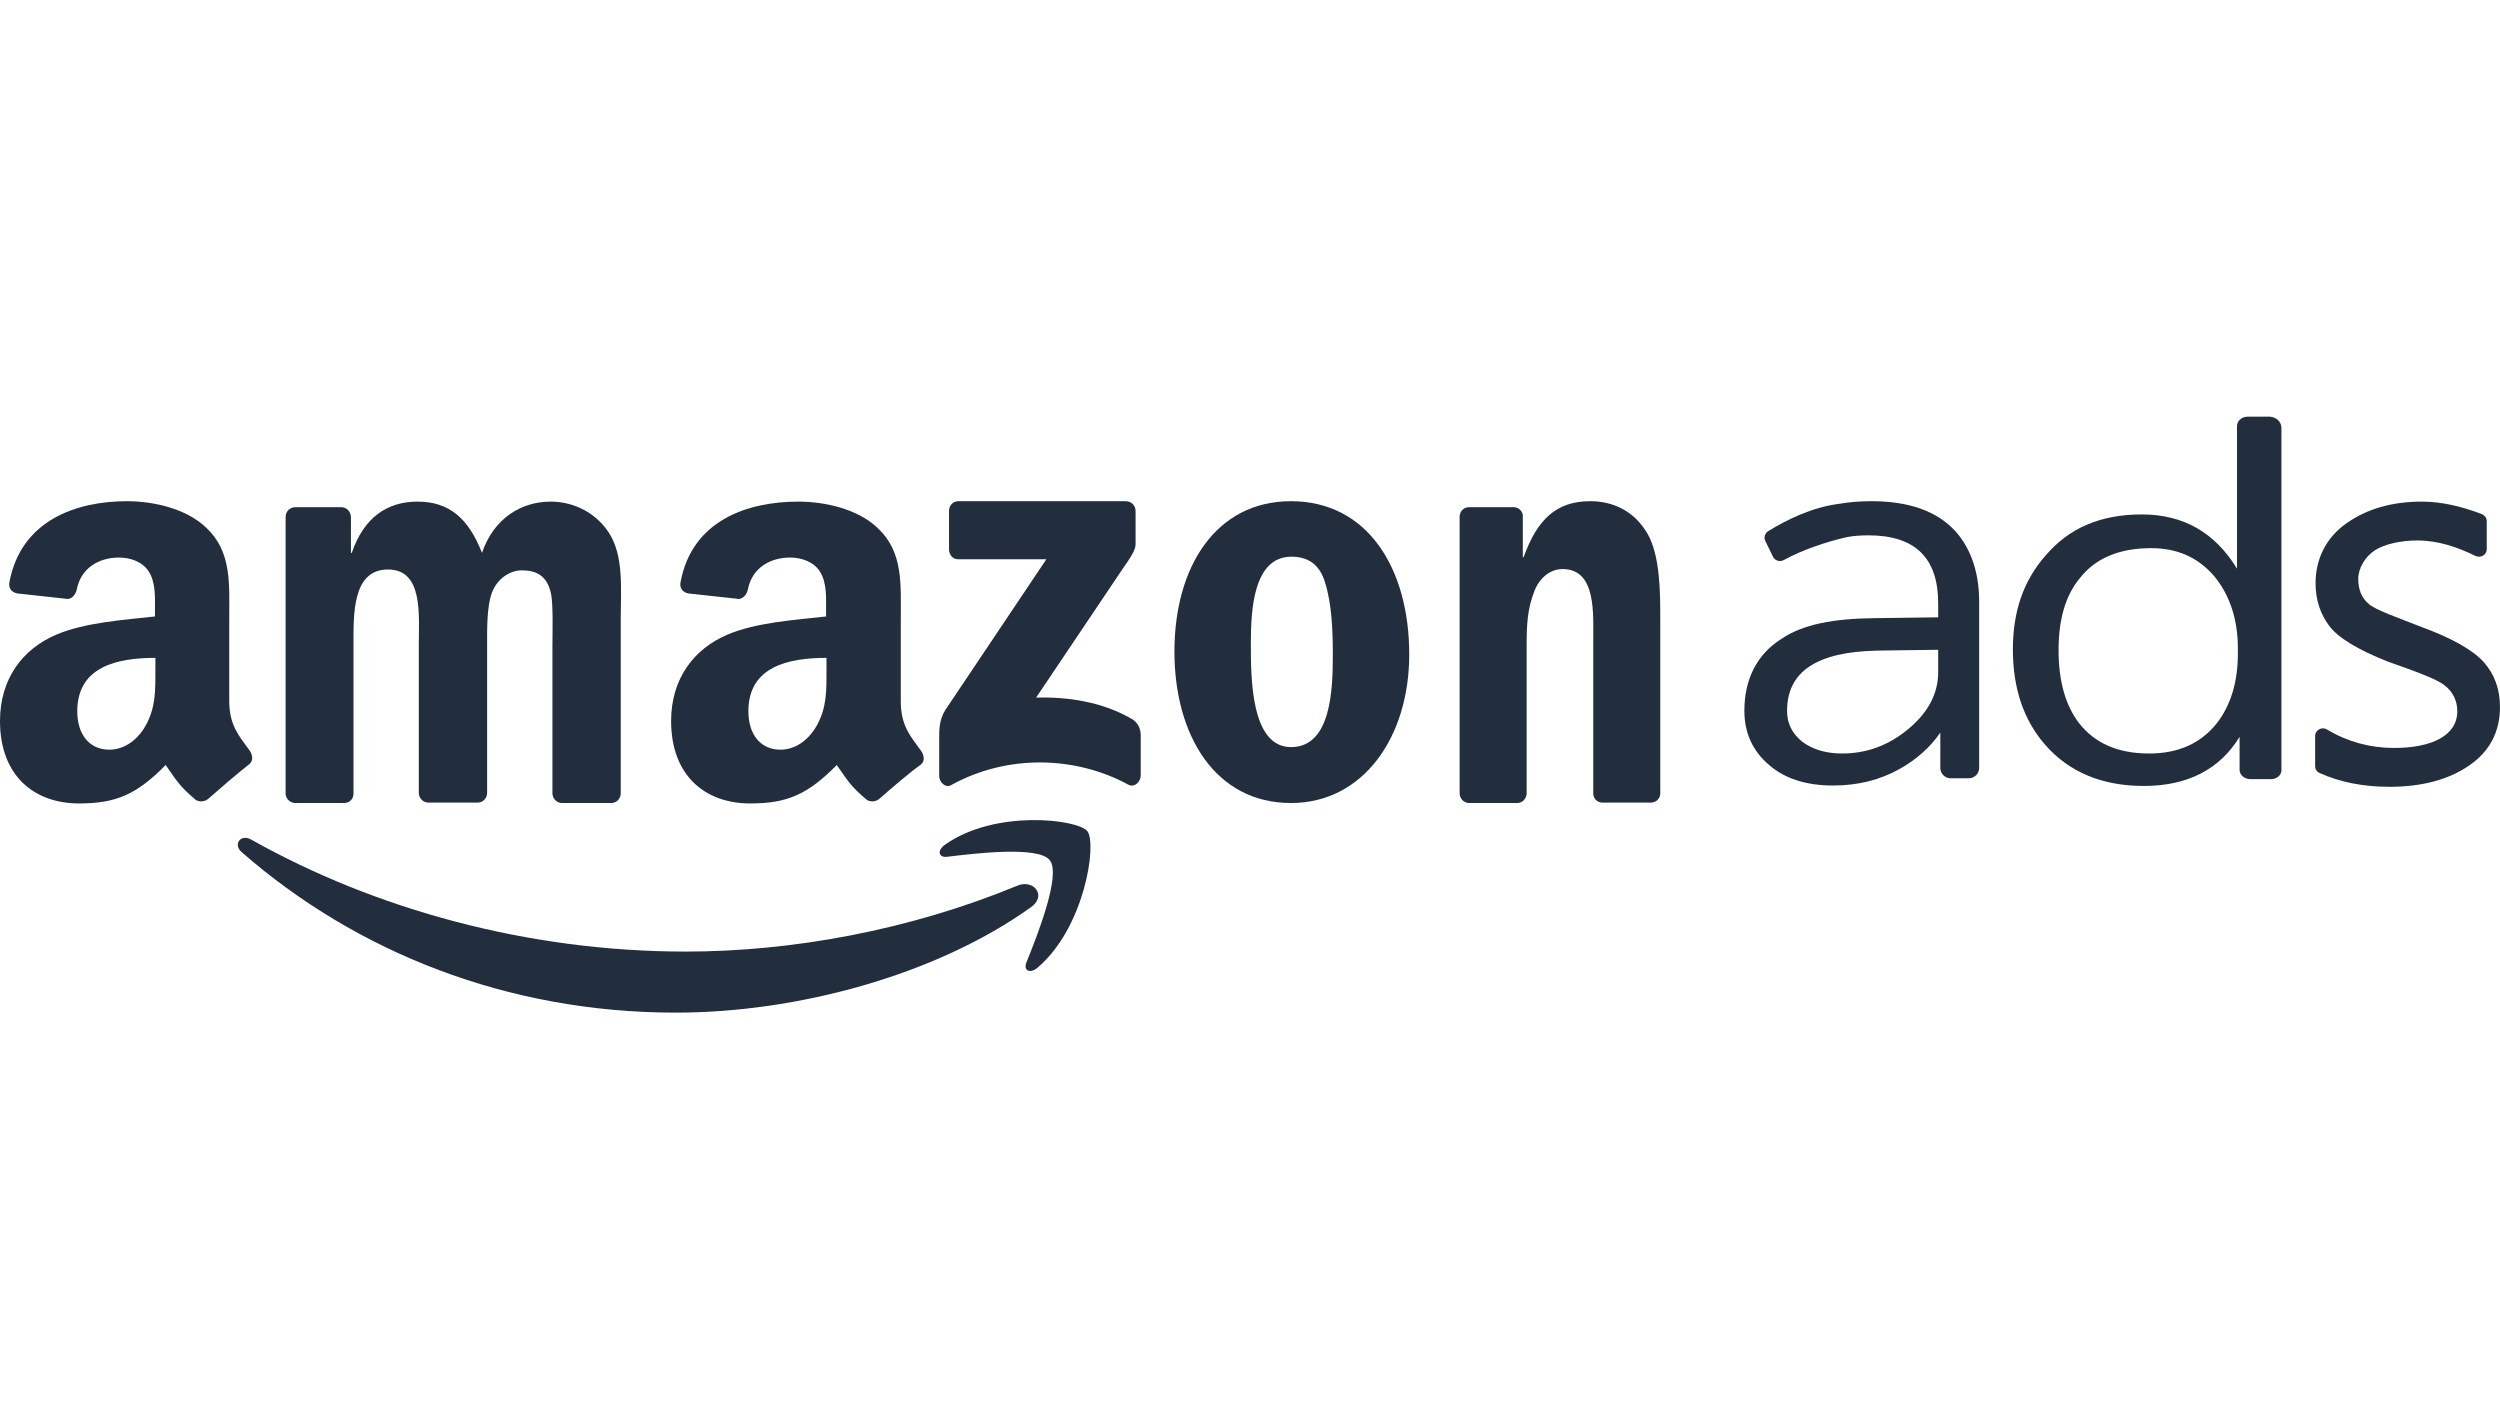 <svg width="150" height="85" viewBox="0 0 150 85" fill="none" xmlns="http://www.w3.org/2000/svg">
<path fill-rule="evenodd" clip-rule="evenodd" d="M61.86 54.431C56.097 58.555 47.746 60.758 40.549 60.758C30.456 60.758 21.389 57.147 14.499 51.127C13.961 50.666 14.447 50 15.088 50.384C22.516 54.559 31.686 57.095 41.138 57.095C47.516 57.095 54.56 55.815 61.015 53.151C62.014 52.715 62.834 53.74 61.86 54.431Z" fill="#222E3E"/>
<path fill-rule="evenodd" clip-rule="evenodd" d="M62.987 51.614C62.321 50.743 58.505 51.204 56.814 51.409C56.302 51.46 56.225 51.025 56.686 50.692C59.708 48.54 64.678 49.155 65.241 49.872C65.83 50.615 65.088 55.661 62.244 58.069C61.809 58.427 61.399 58.248 61.578 57.761C62.244 56.122 63.679 52.485 62.987 51.614Z" fill="#222E3E"/>
<path fill-rule="evenodd" clip-rule="evenodd" d="M56.942 32.992V30.661C56.942 30.302 57.198 30.072 57.505 30.072H67.546C67.879 30.072 68.135 30.328 68.135 30.661V32.659C68.135 32.992 67.854 33.427 67.367 34.119L62.167 41.855C64.088 41.803 66.137 42.111 67.905 43.135C68.289 43.366 68.417 43.699 68.443 44.057V46.542C68.443 46.875 68.084 47.285 67.7 47.08C64.6 45.389 60.502 45.21 57.07 47.105C56.711 47.31 56.352 46.901 56.352 46.568V44.185C56.352 43.801 56.352 43.161 56.737 42.572L62.782 33.555H57.531C57.223 33.581 56.967 33.35 56.942 32.992Z" fill="#222E3E"/>
<path fill-rule="evenodd" clip-rule="evenodd" d="M20.646 48.181H17.675C17.393 48.156 17.162 47.925 17.137 47.643V31.02C17.137 30.686 17.393 30.43 17.726 30.43H20.518C20.8 30.456 21.03 30.686 21.056 30.994V33.171H21.107C21.824 31.071 23.207 30.097 25.052 30.097C26.922 30.097 28.1 31.071 28.919 33.171C29.637 31.071 31.302 30.097 33.044 30.097C34.299 30.097 35.656 30.661 36.502 31.916C37.449 33.325 37.244 35.348 37.244 37.116V47.592C37.244 47.925 36.988 48.181 36.681 48.181H33.684C33.377 48.156 33.146 47.9 33.146 47.592V38.781C33.146 38.089 33.197 36.322 33.069 35.656C32.839 34.529 32.173 34.221 31.302 34.221C30.584 34.221 29.816 34.734 29.509 35.579C29.201 36.424 29.227 37.807 29.227 38.755V47.567C29.227 47.9 28.971 48.156 28.663 48.156H25.666C25.359 48.13 25.128 47.874 25.128 47.567V38.755C25.128 36.911 25.41 34.17 23.284 34.17C21.133 34.17 21.209 36.834 21.209 38.755V47.567C21.235 47.925 20.979 48.181 20.646 48.181Z" fill="#222E3E"/>
<path fill-rule="evenodd" clip-rule="evenodd" d="M77.484 33.402C75.204 33.402 75.051 36.603 75.051 38.576C75.051 40.574 75.025 44.826 77.459 44.826C79.866 44.826 79.969 41.393 79.969 39.293C79.969 37.91 79.918 36.27 79.508 34.964C79.175 33.837 78.458 33.402 77.484 33.402ZM77.459 30.072C82.069 30.072 84.554 34.119 84.554 39.267C84.554 44.237 81.787 48.181 77.459 48.181C72.925 48.181 70.466 44.134 70.466 39.088C70.466 34.016 72.95 30.072 77.459 30.072Z" fill="#222E3E"/>
<path fill-rule="evenodd" clip-rule="evenodd" d="M91.035 48.181H88.115C87.808 48.156 87.577 47.9 87.577 47.592V30.968C87.603 30.661 87.833 30.43 88.141 30.43H90.856C91.112 30.456 91.317 30.635 91.368 30.891V33.427H91.419C92.239 31.148 93.392 30.072 95.415 30.072C96.722 30.072 98.028 30.61 98.848 32.018C99.616 33.35 99.616 35.579 99.616 37.193V47.643C99.591 47.951 99.334 48.156 99.052 48.156H96.107C95.825 48.13 95.62 47.925 95.595 47.643V38.627C95.595 36.808 95.799 34.144 93.75 34.144C93.033 34.144 92.367 34.657 92.06 35.476C91.65 36.501 91.599 37.5 91.599 38.627V47.567C91.599 47.925 91.343 48.181 91.035 48.181Z" fill="#222E3E"/>
<path fill-rule="evenodd" clip-rule="evenodd" d="M52.767 47.925C52.562 48.105 52.254 48.13 52.024 48.002C50.974 47.131 50.794 46.721 50.205 45.902C48.463 47.669 47.234 48.207 45.005 48.207C42.341 48.207 40.267 46.568 40.267 43.263C40.267 40.702 41.65 38.934 43.622 38.089C45.338 37.346 47.721 37.193 49.565 36.988V36.578C49.565 35.835 49.616 34.938 49.181 34.273C48.796 33.683 48.053 33.453 47.413 33.453C46.209 33.453 45.133 34.068 44.877 35.348C44.826 35.63 44.621 35.912 44.339 35.938L41.291 35.605C41.035 35.553 40.753 35.348 40.83 34.938C41.522 31.199 44.877 30.097 47.9 30.097C49.437 30.097 51.435 30.507 52.664 31.685C54.201 33.12 54.047 35.041 54.047 37.141V42.085C54.047 43.571 54.662 44.211 55.251 45.031C55.456 45.312 55.507 45.671 55.251 45.876C54.56 46.363 53.407 47.362 52.767 47.925ZM49.59 40.19C49.59 41.419 49.616 42.444 49.001 43.545C48.489 44.442 47.695 44.98 46.824 44.98C45.62 44.98 44.903 44.057 44.903 42.674C44.903 39.985 47.311 39.472 49.59 39.472V40.19Z" fill="#222E3E"/>
<path fill-rule="evenodd" clip-rule="evenodd" d="M12.5 47.925C12.295 48.105 11.988 48.13 11.757 48.002C10.707 47.131 10.528 46.721 9.939 45.902C8.197 47.669 6.967 48.207 4.739 48.207C2.075 48.207 0 46.568 0 43.263C0 40.702 1.383 38.934 3.356 38.089C5.072 37.346 7.454 37.193 9.298 36.988V36.578C9.298 35.835 9.349 34.938 8.914 34.273C8.53 33.683 7.787 33.453 7.147 33.453C5.943 33.453 4.867 34.068 4.611 35.348C4.559 35.63 4.354 35.912 4.073 35.938L1.025 35.605C0.768 35.553 0.487 35.348 0.564 34.938C1.255 31.199 4.611 30.072 7.608 30.072C9.144 30.072 11.142 30.482 12.372 31.66C13.909 33.094 13.755 35.015 13.755 37.116V42.059C13.755 43.545 14.37 44.185 14.959 45.005C15.164 45.287 15.215 45.645 14.959 45.85C14.293 46.363 13.14 47.362 12.5 47.925ZM9.324 40.19C9.324 41.419 9.349 42.444 8.735 43.545C8.222 44.442 7.428 44.98 6.557 44.98C5.353 44.98 4.636 44.057 4.636 42.674C4.636 39.985 7.044 39.472 9.324 39.472V40.19Z" fill="#222E3E"/>
<path fill-rule="evenodd" clip-rule="evenodd" d="M124.795 34.682C123.924 35.733 123.514 37.167 123.514 39.011C123.514 40.855 123.924 42.316 124.744 43.391C125.691 44.595 127.075 45.21 128.945 45.21C130.686 45.21 132.018 44.621 132.992 43.417C133.837 42.341 134.272 40.932 134.272 39.216V38.909C134.272 37.116 133.76 35.656 132.838 34.554C131.865 33.427 130.609 32.889 129.073 32.889C127.177 32.889 125.743 33.478 124.795 34.682ZM136.885 25.666V46.209C136.885 46.516 136.603 46.747 136.27 46.747H135.015C134.657 46.747 134.375 46.491 134.375 46.183V44.211C133.171 46.183 131.224 47.157 128.637 47.157C126.101 47.157 124.129 46.312 122.72 44.698C121.414 43.212 120.773 41.291 120.773 38.96C120.773 36.68 121.414 34.836 122.72 33.35C124.129 31.685 126.024 30.866 128.509 30.866C130.994 30.866 132.889 31.942 134.221 34.119V25.564C134.221 25.256 134.503 25 134.862 25H136.193C136.578 25.026 136.885 25.307 136.885 25.666Z" fill="#222E3E"/>
<path fill-rule="evenodd" clip-rule="evenodd" d="M116.291 40.343C116.291 41.598 115.702 42.725 114.549 43.699C113.371 44.698 112.039 45.21 110.528 45.21C109.529 45.21 108.735 44.954 108.12 44.493C107.505 43.98 107.224 43.391 107.224 42.648C107.224 40.292 109.017 39.114 112.603 39.037L116.291 38.986V40.343ZM117.341 31.89C116.214 30.661 114.549 30.072 112.27 30.072C111.578 30.072 110.963 30.123 110.374 30.225C108.735 30.43 107.224 31.173 106.097 31.865C105.892 31.993 105.815 32.249 105.917 32.454L106.378 33.402C106.481 33.632 106.788 33.735 107.019 33.606C108.094 33.017 109.555 32.505 110.835 32.223C111.219 32.147 111.655 32.121 112.116 32.121C114.908 32.121 116.291 33.478 116.291 36.194V37.039L112.449 37.09C110.041 37.116 108.171 37.449 106.865 38.345C105.379 39.293 104.662 40.804 104.662 42.648C104.662 43.955 105.149 45.056 106.148 45.902C107.096 46.721 108.376 47.131 109.99 47.131C111.476 47.131 112.808 46.798 113.986 46.132C114.985 45.569 115.805 44.851 116.419 43.955V46.081C116.419 46.414 116.701 46.696 117.034 46.696H118.135C118.468 46.696 118.75 46.414 118.75 46.081V36.27C118.776 34.426 118.289 32.966 117.341 31.89Z" fill="#222E3E"/>
<path fill-rule="evenodd" clip-rule="evenodd" d="M138.908 44.16C138.908 43.801 139.318 43.571 139.625 43.776C140.881 44.518 142.213 44.877 143.647 44.877C145.901 44.877 147.438 44.134 147.438 42.674C147.438 42.059 147.182 41.522 146.695 41.137C146.208 40.727 144.8 40.241 143.288 39.703C141.47 38.986 140.291 38.268 139.753 37.551C139.216 36.834 138.934 35.989 138.934 34.99C138.934 33.555 139.549 32.275 140.778 31.404C142.008 30.533 143.519 30.097 145.312 30.097C146.593 30.097 147.797 30.43 148.898 30.84C149.077 30.917 149.205 31.071 149.205 31.276V32.941C149.205 33.299 148.847 33.504 148.514 33.35C147.464 32.838 146.311 32.428 145.03 32.428C144.108 32.428 143.083 32.633 142.494 33.017C141.905 33.402 141.495 34.093 141.495 34.734C141.495 35.374 141.7 35.886 142.136 36.245C142.545 36.603 143.877 37.065 145.312 37.628C147.131 38.294 148.386 39.011 149.026 39.728C149.666 40.446 149.999 41.342 149.999 42.418C149.999 43.904 149.385 45.082 148.155 45.927C146.926 46.773 145.337 47.208 143.365 47.208C141.777 47.208 140.394 46.926 139.19 46.388C139.011 46.312 138.908 46.158 138.908 45.953V44.16Z" fill="#222E3E"/>
</svg>

